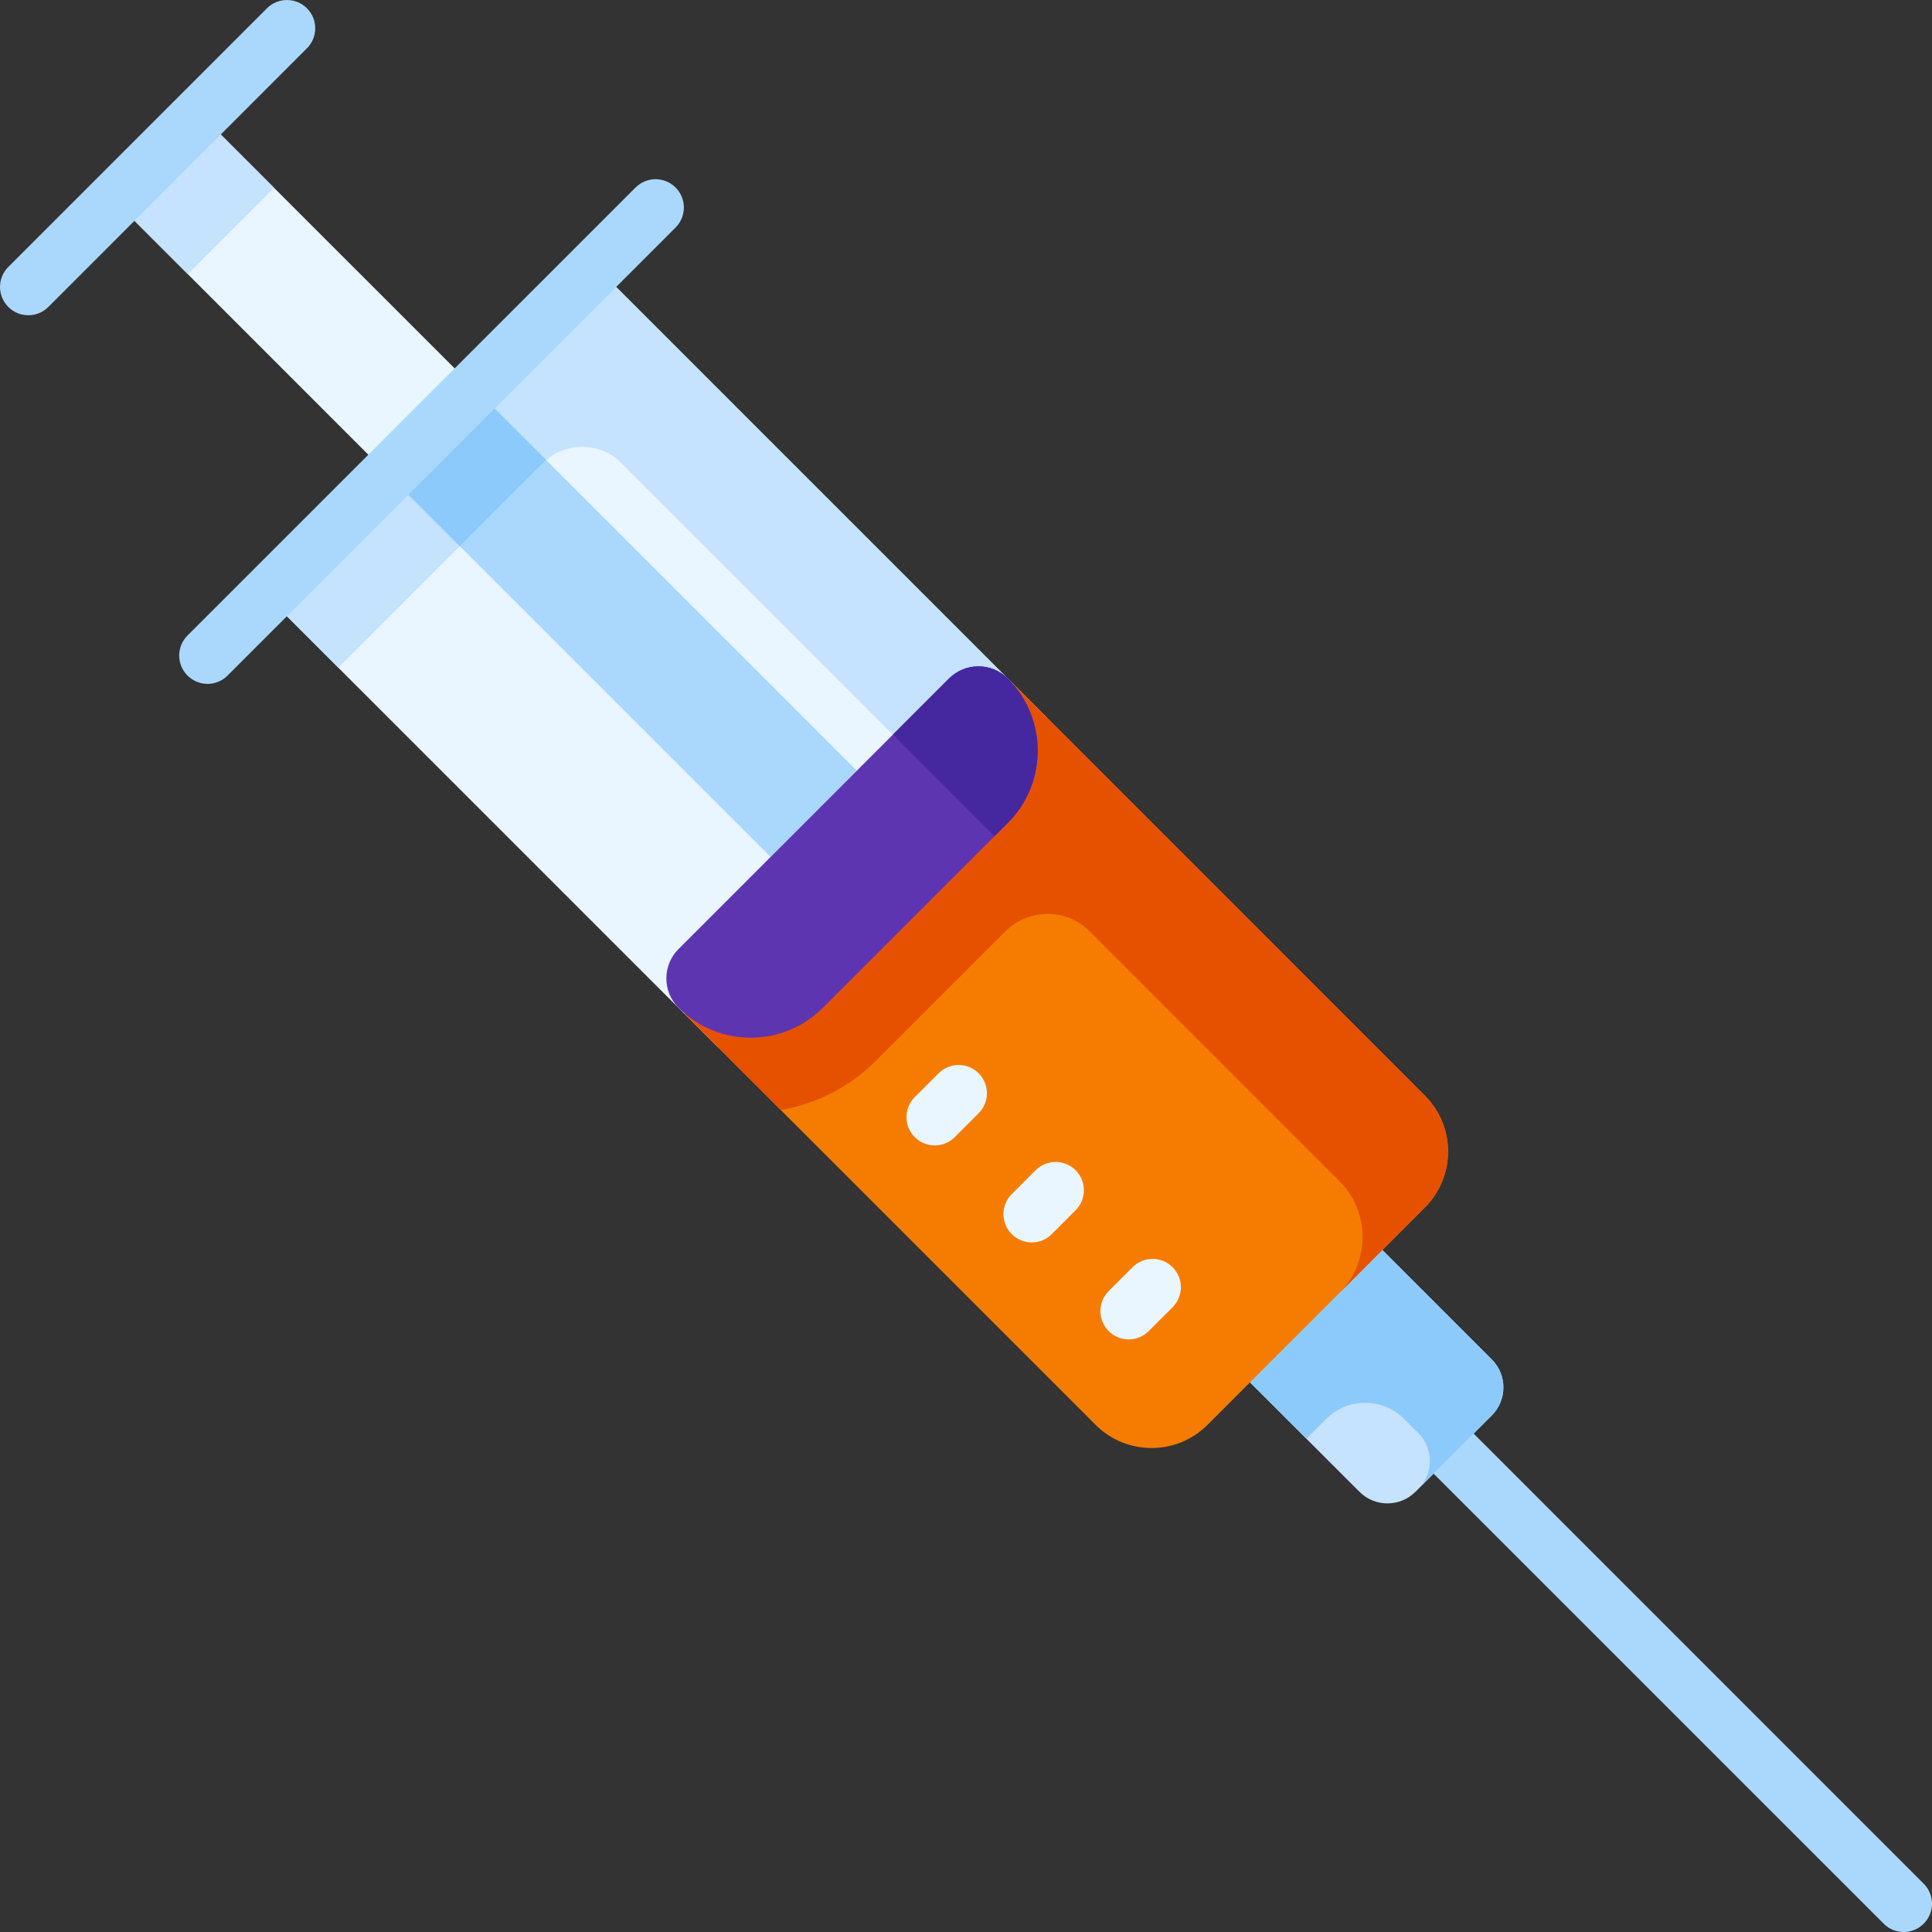 <?xml version="1.0" encoding="UTF-8"?> <svg xmlns="http://www.w3.org/2000/svg" width="40" height="40" viewBox="0 0 40 40" fill="none"><rect x="0" y="0" width="40" height="40" fill="#333333" stroke="none"/> <g clip-path="url(#clip0)"> <path d="M39.414 40C39.264 40 39.114 39.943 39 39.828L28.611 29.44C28.383 29.211 28.383 28.84 28.611 28.611C28.84 28.383 29.211 28.383 29.44 28.611L39.828 39C40.057 39.229 40.057 39.6 39.828 39.828C39.714 39.943 39.564 40 39.414 40Z" fill="#A9D8FC"></path> <path d="M25.056 27.796L28.146 30.886C28.466 31.206 28.985 31.206 29.305 30.886L30.886 29.304C31.206 28.984 31.206 28.466 30.886 28.146L27.796 25.056L25.056 27.796Z" fill="#C5E2FF"></path> <path d="M25.056 27.796L27.048 29.787L27.456 29.378C27.903 28.932 28.627 28.932 29.074 29.378L29.364 29.669C29.683 29.988 29.684 30.507 29.364 30.827L30.887 29.304C31.206 28.985 31.206 28.466 30.887 28.146L27.796 25.055L25.056 27.796Z" fill="#8DCAFC"></path> <path d="M5.525 12.344L12.341 5.529L21.672 14.861L14.857 21.676L5.525 12.344Z" fill="#EAF6FF"></path> <path d="M21.677 14.859L12.344 5.527L12.343 5.527L12.343 5.527L5.527 12.343L7.006 13.823L11.242 9.587C11.69 9.139 12.417 9.139 12.865 9.587L19.907 16.629L21.677 14.859Z" fill="#C5E2FF"></path> <path d="M20.991 14.173L29.5 22.683C30.14 23.323 30.14 24.361 29.5 25L25 29.5C24.361 30.14 23.323 30.14 22.683 29.5L14.174 20.991L20.991 14.173Z" fill="#F57C00"></path> <path d="M14.174 20.991L16.165 22.982C16.887 22.858 17.579 22.518 18.136 21.961L20.813 19.285C21.296 18.802 22.08 18.802 22.563 19.285L27.731 24.453C28.37 25.093 28.37 26.13 27.731 26.77L29.5 25C30.14 24.36 30.14 23.323 29.5 22.683L20.991 14.173L14.174 20.991Z" fill="#E65100"></path> <path d="M8.239 10.028L10.026 8.242L17.738 15.954L15.952 17.741L8.239 10.028Z" fill="#A9D8FC"></path> <path d="M8.24 10.028L10.026 8.242L11.306 9.521L9.519 11.308L8.24 10.028Z" fill="#8DCAFC"></path> <path d="M2.37 4.157L4.156 2.371L9.827 8.041L8.04 9.828L2.37 4.157Z" fill="#EAF6FF"></path> <path d="M2.37 4.157L4.156 2.37L5.675 3.889L3.889 5.676L2.37 4.157Z" fill="#C5E2FF"></path> <path d="M0.586 6.527C0.436 6.527 0.286 6.47 0.172 6.355C-0.057 6.126 -0.057 5.755 0.172 5.527L5.527 0.172C5.756 -0.057 6.127 -0.057 6.355 0.172C6.584 0.4 6.584 0.771 6.355 1L1.001 6.355C0.886 6.47 0.736 6.527 0.586 6.527Z" fill="#A9D8FC"></path> <path d="M4.297 14.159C4.147 14.159 3.997 14.101 3.882 13.987C3.653 13.758 3.653 13.387 3.882 13.158L13.159 3.882C13.387 3.653 13.758 3.653 13.987 3.882C14.216 4.111 14.216 4.482 13.987 4.711L4.711 13.987C4.597 14.101 4.447 14.159 4.297 14.159Z" fill="#A9D8FC"></path> <path d="M20.865 14.048C21.278 14.461 21.485 15.002 21.484 15.544C21.484 16.084 21.278 16.625 20.865 17.038L17.039 20.864C16.213 21.69 14.874 21.691 14.048 20.865C13.88 20.697 13.796 20.477 13.796 20.257C13.796 20.036 13.88 19.816 14.049 19.648L19.648 14.048C19.984 13.712 20.529 13.711 20.865 14.048Z" fill="#5E35B1"></path> <path d="M20.865 14.048C21.278 14.461 21.485 15.002 21.484 15.544C21.484 16.084 21.278 16.625 20.865 17.038L20.591 17.313L18.487 15.209L19.648 14.048C19.984 13.712 20.529 13.711 20.865 14.048Z" fill="#4527A0"></path> <path d="M19.353 23.715C19.203 23.715 19.053 23.658 18.939 23.543C18.71 23.314 18.71 22.944 18.939 22.715L19.433 22.221C19.662 21.992 20.033 21.992 20.262 22.221C20.49 22.449 20.49 22.82 20.262 23.049L19.767 23.543C19.653 23.658 19.503 23.715 19.353 23.715Z" fill="#EAF6FF"></path> <path d="M21.361 25.723C21.211 25.723 21.061 25.666 20.947 25.551C20.718 25.322 20.718 24.951 20.947 24.723L21.441 24.228C21.67 24 22.041 24 22.269 24.228C22.498 24.457 22.498 24.828 22.269 25.057L21.775 25.551C21.661 25.666 21.511 25.723 21.361 25.723Z" fill="#EAF6FF"></path> <path d="M23.369 27.731C23.219 27.731 23.069 27.673 22.954 27.559C22.726 27.33 22.726 26.959 22.954 26.73L23.449 26.236C23.677 26.007 24.049 26.007 24.277 26.236C24.506 26.465 24.506 26.836 24.277 27.065L23.783 27.559C23.669 27.673 23.519 27.731 23.369 27.731Z" fill="#EAF6FF"></path> </g> <defs> <clipPath id="clip0"> <rect width="40" height="40" fill="white"></rect> </clipPath> </defs> </svg> 